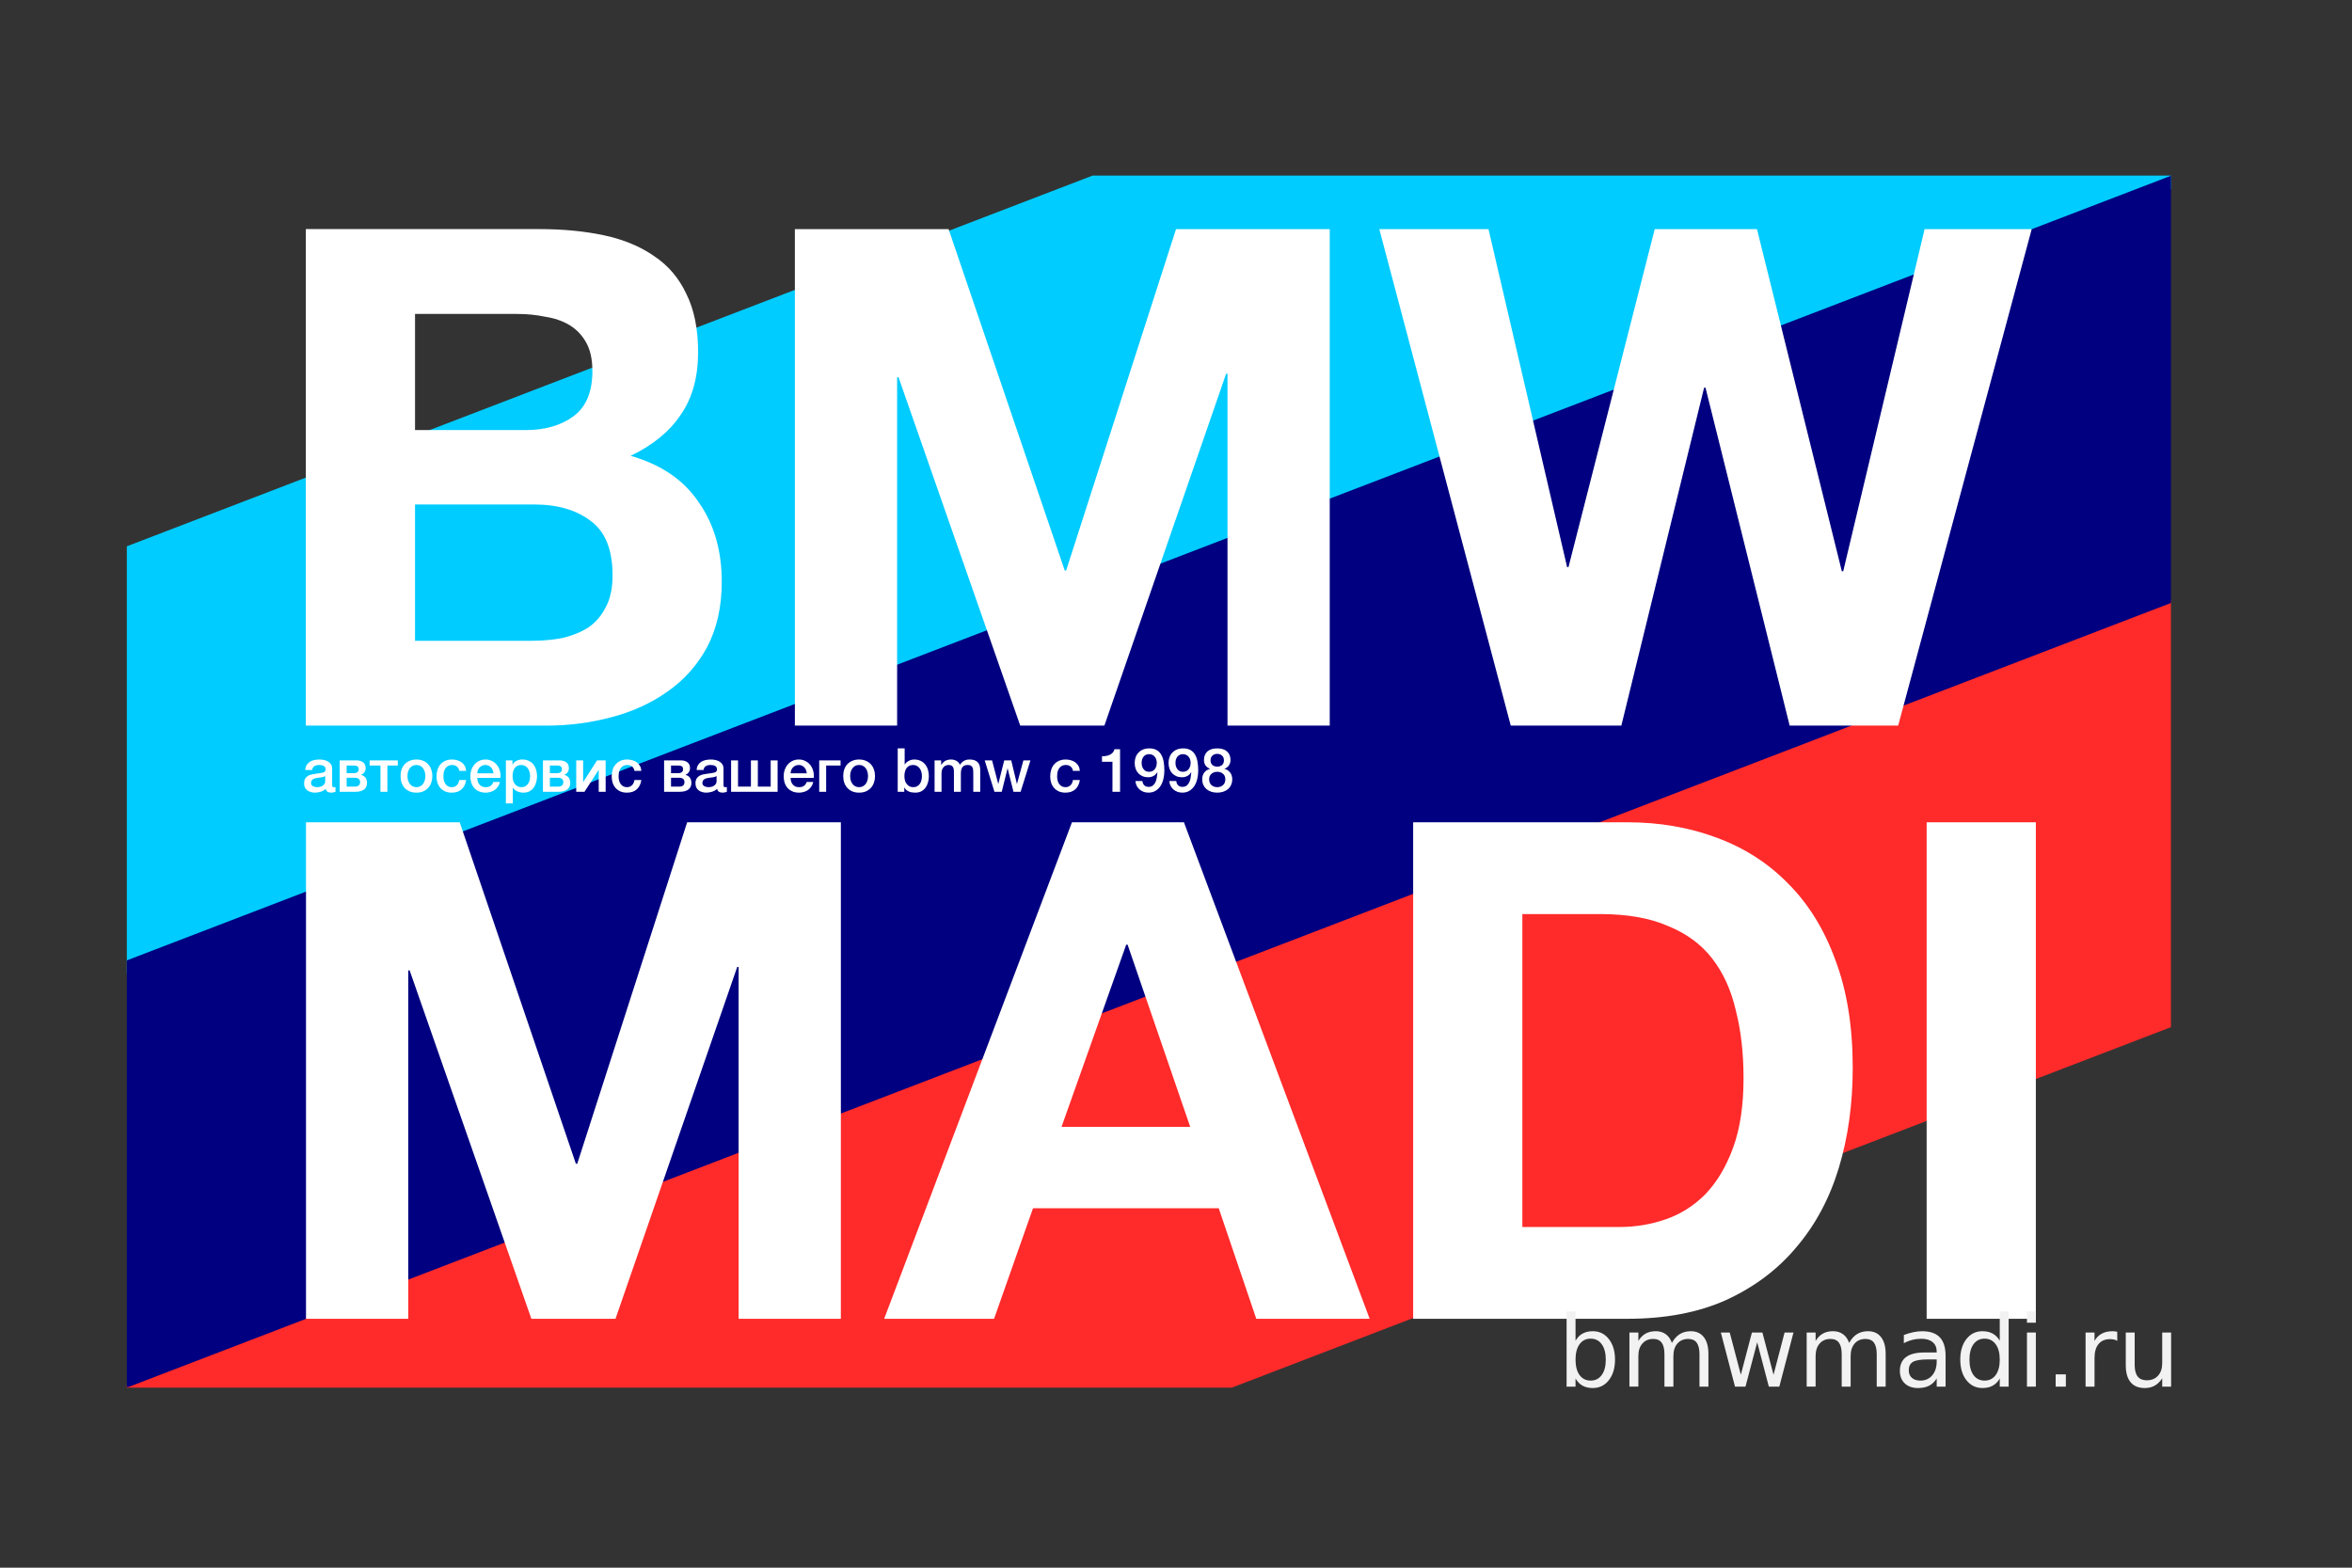 <?xml version="1.0" encoding="UTF-8" standalone="no"?> <!-- Created with Inkscape (http://www.inkscape.org/) --> <svg xmlns:dc="http://purl.org/dc/elements/1.1/" xmlns:cc="http://creativecommons.org/ns#" xmlns:rdf="http://www.w3.org/1999/02/22-rdf-syntax-ns#" xmlns:svg="http://www.w3.org/2000/svg" xmlns="http://www.w3.org/2000/svg" xmlns:sodipodi="http://sodipodi.sourceforge.net/DTD/sodipodi-0.dtd" xmlns:inkscape="http://www.inkscape.org/namespaces/inkscape" width="150mm" height="100mm" viewBox="0 0 531.496 354.331" id="svg2" inkscape:version="0.91 r13725" sodipodi:docname="drawing.svg"><rect x="0" y="0" width="531.496" height="354.331" fill="#333333" stroke="none"/> <defs id="defs4"></defs>  <g id="layer1" inkscape:groupmode="layer" inkscape:label="Layer 1" transform="translate(0,-698.032)"> <path inkscape:connector-curvature="0" style="fill:#ff2a2a;fill-opacity:1;stroke:none" d="M 490.582,833.629 28.661,1010.978 l 0,0.7 249.679,0 212.243,-81.488 0,-96.561 z" id="rect4437"></path> <path inkscape:connector-curvature="0" style="fill:#00ccff;fill-opacity:1;stroke:none" d="m 246.907,737.715 -218.246,83.792 0,96.561 461.922,-177.349 0,-3.003 -243.675,0 z" id="rect4435"></path> <path inkscape:connector-curvature="0" style="fill:#000080;fill-opacity:1;stroke:none" d="M 490.582,737.755 28.661,915.101 l 0,96.425 0.35,0 461.572,-177.21 0,-96.561 z" id="rect4433"></path> <g style="font-style:normal;font-variant:normal;font-weight:bold;font-stretch:condensed;font-size:157.175px;line-height:125%;font-family:'DIN Condensed';-inkscape-font-specification:'DIN Condensed, Bold Condensed';text-align:start;letter-spacing:0px;word-spacing:0px;writing-mode:lr-tb;text-anchor:start;fill:#000080;fill-opacity:1;stroke:none;stroke-width:1px;stroke-linecap:butt;stroke-linejoin:miter;stroke-opacity:1" id="text4439"></g> <g style="font-style:normal;font-variant:normal;font-weight:bold;font-stretch:condensed;font-size:157.175px;line-height:125%;font-family:'DIN Condensed';-inkscape-font-specification:'DIN Condensed, Bold Condensed';text-align:start;letter-spacing:0px;word-spacing:0px;writing-mode:lr-tb;text-anchor:start;fill:#000080;fill-opacity:1;stroke:none;stroke-width:1px;stroke-linecap:butt;stroke-linejoin:miter;stroke-opacity:1" id="text4445"></g> <g style="font-style:normal;font-variant:normal;font-weight:500;font-stretch:normal;font-size:13.742px;line-height:125%;font-family:'Helvetica Neue';-inkscape-font-specification:'Helvetica Neue, Medium';text-align:start;letter-spacing:0px;word-spacing:0px;writing-mode:lr-tb;text-anchor:start;fill:#ffffff;fill-opacity:1;stroke:none;stroke-width:1px;stroke-linecap:butt;stroke-linejoin:miter;stroke-opacity:1" id="text4460"> <path id="path4220" style="" d="m 275.068,868.419 q -0.632,0 -1.072,0.385 -0.44,0.371 -0.44,1.086 0,0.687 0.426,1.058 0.426,0.357 1.086,0.357 0.66,0 1.086,-0.357 0.426,-0.371 0.426,-1.058 0,-0.715 -0.44,-1.086 -0.44,-0.385 -1.072,-0.385 z m 0,8.768 q -0.728,0 -1.361,-0.206 -0.618,-0.206 -1.072,-0.591 -0.454,-0.399 -0.715,-0.962 -0.247,-0.563 -0.247,-1.264 0,-0.907 0.467,-1.525 0.481,-0.618 1.292,-0.825 l 0,-0.028 q -0.66,-0.247 -1.017,-0.756 -0.344,-0.522 -0.344,-1.223 0,-1.237 0.77,-1.924 0.783,-0.701 2.226,-0.701 1.443,0 2.213,0.701 0.783,0.687 0.783,1.924 0,0.701 -0.357,1.223 -0.344,0.508 -1.003,0.756 l 0,0.028 q 0.811,0.206 1.278,0.825 0.481,0.618 0.481,1.525 0,0.701 -0.261,1.264 -0.247,0.563 -0.701,0.962 -0.454,0.385 -1.086,0.591 -0.618,0.206 -1.347,0.206 z m 0,-1.237 q 0.783,0 1.306,-0.467 0.522,-0.467 0.522,-1.319 0,-0.797 -0.522,-1.237 -0.522,-0.454 -1.306,-0.454 -0.783,0 -1.306,0.454 -0.522,0.44 -0.522,1.237 0,0.852 0.522,1.319 0.522,0.467 1.306,0.467 z m -9.257,-1.388 q 0.055,0.591 0.412,0.962 0.371,0.357 0.989,0.357 0.632,0 1.003,-0.33 0.385,-0.344 0.591,-0.838 0.206,-0.508 0.275,-1.072 0.083,-0.577 0.124,-1.058 l -0.028,-0.028 q -0.316,0.563 -0.866,0.866 -0.55,0.289 -1.209,0.289 -0.687,0 -1.251,-0.234 -0.55,-0.234 -0.948,-0.646 -0.399,-0.426 -0.618,-1.017 -0.22,-0.605 -0.22,-1.347 0,-0.701 0.22,-1.292 0.22,-0.605 0.646,-1.044 0.426,-0.454 1.044,-0.701 0.618,-0.247 1.402,-0.247 1.017,0 1.677,0.399 0.66,0.385 1.031,1.072 0.385,0.673 0.536,1.594 0.151,0.921 0.151,1.965 0,0.866 -0.192,1.745 -0.179,0.88 -0.605,1.608 -0.426,0.715 -1.127,1.168 -0.687,0.454 -1.704,0.454 -0.577,0 -1.086,-0.192 -0.508,-0.192 -0.907,-0.536 -0.385,-0.344 -0.632,-0.825 -0.247,-0.481 -0.275,-1.072 l 1.567,0 z m 1.498,-6.074 q -0.426,0 -0.742,0.165 -0.316,0.151 -0.522,0.426 -0.206,0.275 -0.316,0.632 -0.096,0.357 -0.096,0.742 0,0.399 0.096,0.77 0.11,0.357 0.316,0.632 0.206,0.275 0.522,0.454 0.316,0.165 0.742,0.165 0.44,0 0.77,-0.165 0.33,-0.165 0.536,-0.44 0.22,-0.289 0.33,-0.646 0.11,-0.371 0.11,-0.77 0,-0.385 -0.11,-0.742 -0.11,-0.357 -0.33,-0.618 -0.206,-0.275 -0.536,-0.44 -0.33,-0.165 -0.77,-0.165 z m -9.148,6.074 q 0.055,0.591 0.412,0.962 0.371,0.357 0.989,0.357 0.632,0 1.003,-0.33 0.385,-0.344 0.591,-0.838 0.206,-0.508 0.275,-1.072 0.083,-0.577 0.124,-1.058 l -0.028,-0.028 q -0.316,0.563 -0.866,0.866 -0.55,0.289 -1.209,0.289 -0.687,0 -1.251,-0.234 -0.55,-0.234 -0.948,-0.646 -0.399,-0.426 -0.618,-1.017 -0.22,-0.605 -0.22,-1.347 0,-0.701 0.22,-1.292 0.22,-0.605 0.646,-1.044 0.426,-0.454 1.044,-0.701 0.618,-0.247 1.402,-0.247 1.017,0 1.677,0.399 0.66,0.385 1.031,1.072 0.385,0.673 0.536,1.594 0.151,0.921 0.151,1.965 0,0.866 -0.192,1.745 -0.179,0.88 -0.605,1.608 -0.426,0.715 -1.127,1.168 -0.687,0.454 -1.704,0.454 -0.577,0 -1.086,-0.192 -0.508,-0.192 -0.907,-0.536 -0.385,-0.344 -0.632,-0.825 -0.247,-0.481 -0.275,-1.072 l 1.567,0 z m 1.498,-6.074 q -0.426,0 -0.742,0.165 -0.316,0.151 -0.522,0.426 -0.206,0.275 -0.316,0.632 -0.096,0.357 -0.096,0.742 0,0.399 0.096,0.77 0.11,0.357 0.316,0.632 0.206,0.275 0.522,0.454 0.316,0.165 0.742,0.165 0.44,0 0.77,-0.165 0.33,-0.165 0.536,-0.44 0.22,-0.289 0.33,-0.646 0.11,-0.371 0.11,-0.77 0,-0.385 -0.11,-0.742 -0.11,-0.357 -0.33,-0.618 -0.206,-0.275 -0.536,-0.44 -0.33,-0.165 -0.77,-0.165 z m -10.632,0.481 q 0.495,0 0.962,-0.082 0.467,-0.083 0.838,-0.275 0.385,-0.192 0.646,-0.495 0.275,-0.302 0.357,-0.742 l 1.278,0 0,9.62 -1.718,0 0,-6.789 -2.364,0 0,-1.237 z m -6.569,3.298 q -0.096,-0.66 -0.536,-0.989 -0.426,-0.344 -1.086,-0.344 -0.302,0 -0.646,0.11 -0.344,0.096 -0.632,0.385 -0.289,0.275 -0.481,0.783 -0.192,0.495 -0.192,1.306 0,0.44 0.096,0.88 0.11,0.44 0.33,0.783 0.234,0.344 0.591,0.563 0.357,0.206 0.866,0.206 0.687,0 1.127,-0.426 0.454,-0.426 0.563,-1.196 l 1.567,0 q -0.22,1.388 -1.058,2.13 -0.825,0.728 -2.199,0.728 -0.838,0 -1.484,-0.275 -0.632,-0.289 -1.072,-0.77 -0.44,-0.495 -0.673,-1.168 -0.22,-0.673 -0.22,-1.457 0,-0.797 0.22,-1.498 0.22,-0.701 0.66,-1.209 0.44,-0.522 1.086,-0.811 0.66,-0.302 1.539,-0.302 0.618,0 1.168,0.165 0.563,0.151 0.989,0.467 0.44,0.316 0.715,0.797 0.275,0.481 0.33,1.141 l -1.567,0 z m -19.936,-2.377 1.663,0 1.388,5.305 0.028,0 1.333,-5.305 1.58,0 1.278,5.305 0.028,0 1.443,-5.305 1.594,0 -2.226,7.105 -1.608,0 -1.319,-5.277 -0.028,0 -1.306,5.277 -1.649,0 -2.199,-7.105 z m -11.325,0 1.484,0 0,0.989 0.041,0 q 0.179,-0.261 0.385,-0.481 0.206,-0.22 0.454,-0.371 0.261,-0.151 0.591,-0.234 0.33,-0.096 0.756,-0.096 0.646,0 1.196,0.289 0.563,0.289 0.797,0.893 0.399,-0.55 0.921,-0.866 0.522,-0.316 1.306,-0.316 1.127,0 1.745,0.55 0.632,0.55 0.632,1.841 l 0,4.906 -1.567,0 0,-4.15 q 0,-0.426 -0.028,-0.77 -0.028,-0.357 -0.165,-0.605 -0.124,-0.261 -0.385,-0.399 -0.261,-0.137 -0.715,-0.137 -0.797,0 -1.154,0.495 -0.357,0.495 -0.357,1.402 l 0,4.164 -1.567,0 0,-4.562 q 0,-0.742 -0.275,-1.113 -0.261,-0.385 -0.976,-0.385 -0.302,0 -0.591,0.124 -0.275,0.124 -0.495,0.357 -0.206,0.234 -0.344,0.577 -0.124,0.344 -0.124,0.783 l 0,4.219 -1.567,0 0,-7.105 z m -8.333,-2.707 1.567,0 0,3.628 0.028,0 q 0.165,-0.261 0.399,-0.467 0.234,-0.206 0.508,-0.344 0.289,-0.151 0.591,-0.22 0.316,-0.083 0.618,-0.083 0.838,0 1.457,0.302 0.632,0.289 1.044,0.811 0.412,0.508 0.618,1.196 0.206,0.687 0.206,1.47 0,0.715 -0.192,1.388 -0.179,0.673 -0.563,1.196 -0.371,0.508 -0.948,0.825 -0.577,0.302 -1.361,0.302 -0.357,0 -0.728,-0.055 -0.357,-0.041 -0.687,-0.179 -0.33,-0.137 -0.605,-0.357 -0.261,-0.22 -0.44,-0.577 l -0.028,0 0,0.976 -1.484,0 0,-9.812 z m 5.47,6.267 q 0,-0.481 -0.124,-0.934 -0.124,-0.454 -0.371,-0.797 -0.247,-0.357 -0.618,-0.563 -0.371,-0.22 -0.852,-0.22 -0.989,0 -1.498,0.687 -0.495,0.687 -0.495,1.828 0,0.536 0.124,1.003 0.137,0.454 0.399,0.783 0.261,0.33 0.618,0.522 0.371,0.192 0.852,0.192 0.536,0 0.907,-0.22 0.371,-0.22 0.605,-0.563 0.247,-0.357 0.344,-0.797 0.11,-0.454 0.11,-0.921 z m -14.198,3.738 q -0.852,0 -1.525,-0.275 -0.66,-0.289 -1.127,-0.783 -0.454,-0.495 -0.701,-1.182 -0.234,-0.687 -0.234,-1.512 0,-0.811 0.234,-1.498 0.247,-0.687 0.701,-1.182 0.467,-0.495 1.127,-0.77 0.673,-0.289 1.525,-0.289 0.852,0 1.512,0.289 0.673,0.275 1.127,0.77 0.467,0.495 0.701,1.182 0.247,0.687 0.247,1.498 0,0.825 -0.247,1.512 -0.234,0.687 -0.701,1.182 -0.454,0.495 -1.127,0.783 -0.66,0.275 -1.512,0.275 z m 0,-1.237 q 0.522,0 0.907,-0.22 0.385,-0.22 0.632,-0.577 0.247,-0.357 0.357,-0.797 0.124,-0.454 0.124,-0.921 0,-0.454 -0.124,-0.907 -0.11,-0.454 -0.357,-0.797 -0.247,-0.357 -0.632,-0.577 -0.385,-0.22 -0.907,-0.22 -0.522,0 -0.907,0.22 -0.385,0.22 -0.632,0.577 -0.247,0.344 -0.371,0.797 -0.11,0.454 -0.11,0.907 0,0.467 0.11,0.921 0.124,0.44 0.371,0.797 0.247,0.357 0.632,0.577 0.385,0.22 0.907,0.22 z m -9.013,-6.06 4.824,0 0,1.168 -3.257,0 0,5.937 -1.567,0 0,-7.105 z m -2.812,2.927 q -0.028,-0.371 -0.165,-0.715 -0.124,-0.344 -0.357,-0.591 -0.22,-0.261 -0.55,-0.412 -0.316,-0.165 -0.715,-0.165 -0.412,0 -0.756,0.151 -0.33,0.137 -0.577,0.399 -0.234,0.247 -0.385,0.591 -0.137,0.344 -0.151,0.742 l 3.655,0 z m -3.655,1.031 q 0,0.412 0.11,0.797 0.124,0.385 0.357,0.673 0.234,0.289 0.591,0.467 0.357,0.165 0.852,0.165 0.687,0 1.099,-0.289 0.426,-0.302 0.632,-0.893 l 1.484,0 q -0.124,0.577 -0.426,1.031 -0.302,0.454 -0.728,0.77 -0.426,0.302 -0.962,0.454 -0.522,0.165 -1.099,0.165 -0.838,0 -1.484,-0.275 -0.646,-0.275 -1.099,-0.77 -0.44,-0.495 -0.673,-1.182 -0.22,-0.687 -0.22,-1.512 0,-0.756 0.234,-1.429 0.247,-0.687 0.687,-1.196 0.454,-0.522 1.086,-0.825 0.632,-0.302 1.429,-0.302 0.838,0 1.498,0.357 0.673,0.344 1.113,0.921 0.44,0.577 0.632,1.333 0.206,0.742 0.11,1.539 l -5.222,0 z m -7.401,1.979 2.9,0 0,-5.937 1.567,0 0,7.105 -10.513,0 0,-7.105 1.567,0 0,5.937 2.913,0 0,-5.937 1.567,0 0,5.937 z m -7.76,-0.412 q 0,0.289 0.069,0.412 0.083,0.124 0.302,0.124 l 0.165,0 q 0.096,0 0.22,-0.028 l 0,1.086 q -0.083,0.028 -0.22,0.055 -0.124,0.041 -0.261,0.069 -0.137,0.028 -0.275,0.041 -0.137,0.014 -0.234,0.014 -0.481,0 -0.797,-0.192 -0.316,-0.192 -0.412,-0.673 -0.467,0.454 -1.154,0.66 -0.673,0.206 -1.306,0.206 -0.481,0 -0.921,-0.137 -0.44,-0.124 -0.783,-0.371 -0.33,-0.261 -0.536,-0.646 -0.192,-0.399 -0.192,-0.921 0,-0.66 0.234,-1.072 0.247,-0.412 0.632,-0.646 0.399,-0.234 0.88,-0.33 0.495,-0.11 0.989,-0.165 0.426,-0.083 0.811,-0.11 0.385,-0.041 0.673,-0.124 0.302,-0.082 0.467,-0.247 0.179,-0.179 0.179,-0.522 0,-0.302 -0.151,-0.495 -0.137,-0.192 -0.357,-0.289 -0.206,-0.11 -0.467,-0.137 -0.261,-0.041 -0.495,-0.041 -0.66,0 -1.086,0.275 -0.426,0.275 -0.481,0.852 l -1.567,0 q 0.041,-0.687 0.33,-1.141 0.289,-0.454 0.728,-0.728 0.454,-0.275 1.017,-0.385 0.563,-0.11 1.154,-0.11 0.522,0 1.031,0.11 0.508,0.11 0.907,0.357 0.412,0.247 0.66,0.646 0.247,0.385 0.247,0.948 l 0,3.655 z m -1.567,-1.979 q -0.357,0.234 -0.88,0.289 -0.522,0.041 -1.044,0.137 -0.247,0.041 -0.481,0.124 -0.234,0.069 -0.412,0.206 -0.179,0.124 -0.289,0.344 -0.096,0.206 -0.096,0.508 0,0.261 0.151,0.44 0.151,0.179 0.357,0.289 0.22,0.096 0.467,0.137 0.261,0.041 0.467,0.041 0.261,0 0.563,-0.069 0.302,-0.069 0.563,-0.234 0.275,-0.165 0.454,-0.412 0.179,-0.261 0.179,-0.632 l 0,-1.168 z m -10.291,-0.646 1.677,0 q 0.454,0 0.742,-0.22 0.302,-0.234 0.302,-0.646 0,-0.481 -0.275,-0.673 -0.261,-0.192 -0.77,-0.192 l -1.677,0 0,1.732 z m -1.567,-2.9 3.738,0 q 0.962,0 1.539,0.44 0.577,0.426 0.577,1.319 0,0.536 -0.275,0.921 -0.261,0.385 -0.742,0.591 l 0,0.028 q 0.66,0.137 0.989,0.618 0.344,0.481 0.344,1.209 0,0.412 -0.151,0.783 -0.151,0.357 -0.467,0.632 -0.316,0.261 -0.811,0.412 -0.495,0.151 -1.182,0.151 l -3.559,0 0,-7.105 z m 1.567,5.937 1.855,0 q 0.577,0 0.88,-0.261 0.302,-0.275 0.302,-0.756 0,-0.481 -0.302,-0.728 -0.302,-0.261 -0.88,-0.261 l -1.855,0 0,2.006 z m -8.273,-3.559 q -0.096,-0.66 -0.536,-0.989 -0.426,-0.344 -1.086,-0.344 -0.302,0 -0.646,0.11 -0.344,0.096 -0.632,0.385 -0.289,0.275 -0.481,0.783 -0.192,0.495 -0.192,1.306 0,0.44 0.096,0.88 0.11,0.44 0.33,0.783 0.234,0.344 0.591,0.563 0.357,0.206 0.866,0.206 0.687,0 1.127,-0.426 0.454,-0.426 0.563,-1.196 l 1.567,0 q -0.22,1.388 -1.058,2.13 -0.825,0.728 -2.199,0.728 -0.838,0 -1.484,-0.275 -0.632,-0.289 -1.072,-0.77 -0.44,-0.495 -0.673,-1.168 -0.22,-0.673 -0.22,-1.457 0,-0.797 0.22,-1.498 0.22,-0.701 0.66,-1.209 0.44,-0.522 1.086,-0.811 0.66,-0.302 1.539,-0.302 0.618,0 1.168,0.165 0.563,0.151 0.989,0.467 0.44,0.316 0.715,0.797 0.275,0.481 0.33,1.141 l -1.567,0 z m -13.156,-2.377 1.567,0 0,4.879 0.028,0 3.12,-4.879 1.938,0 0,7.105 -1.567,0 0,-4.92 -0.028,0 -3.188,4.92 -1.869,0 0,-7.105 z m -5.949,2.9 1.677,0 q 0.454,0 0.742,-0.22 0.302,-0.234 0.302,-0.646 0,-0.481 -0.275,-0.673 -0.261,-0.192 -0.77,-0.192 l -1.677,0 0,1.732 z m -1.567,-2.9 3.738,0 q 0.962,0 1.539,0.44 0.577,0.426 0.577,1.319 0,0.536 -0.275,0.921 -0.261,0.385 -0.742,0.591 l 0,0.028 q 0.66,0.137 0.989,0.618 0.344,0.481 0.344,1.209 0,0.412 -0.151,0.783 -0.151,0.357 -0.467,0.632 -0.316,0.261 -0.811,0.412 -0.495,0.151 -1.182,0.151 l -3.559,0 0,-7.105 z m 1.567,5.937 1.855,0 q 0.577,0 0.88,-0.261 0.302,-0.275 0.302,-0.756 0,-0.481 -0.302,-0.728 -0.302,-0.261 -0.88,-0.261 l -1.855,0 0,2.006 z m -9.941,-5.937 1.484,0 0,0.962 0.028,0 q 0.33,-0.618 0.921,-0.88 0.591,-0.275 1.278,-0.275 0.838,0 1.457,0.302 0.632,0.289 1.044,0.811 0.412,0.508 0.618,1.196 0.206,0.687 0.206,1.47 0,0.715 -0.192,1.388 -0.179,0.673 -0.563,1.196 -0.371,0.508 -0.948,0.825 -0.577,0.302 -1.361,0.302 -0.344,0 -0.687,-0.069 -0.344,-0.055 -0.66,-0.192 -0.316,-0.137 -0.591,-0.344 -0.261,-0.22 -0.44,-0.508 l -0.028,0 0,3.546 -1.567,0 0,-9.73 z m 5.47,3.559 q 0,-0.481 -0.124,-0.934 -0.124,-0.454 -0.371,-0.797 -0.247,-0.357 -0.618,-0.563 -0.371,-0.22 -0.852,-0.22 -0.989,0 -1.498,0.687 -0.495,0.687 -0.495,1.828 0,0.536 0.124,1.003 0.137,0.454 0.399,0.783 0.261,0.33 0.618,0.522 0.371,0.192 0.852,0.192 0.536,0 0.907,-0.22 0.371,-0.22 0.605,-0.563 0.247,-0.357 0.344,-0.797 0.11,-0.454 0.11,-0.921 z m -8.282,-0.632 q -0.028,-0.371 -0.165,-0.715 -0.124,-0.344 -0.357,-0.591 -0.22,-0.261 -0.55,-0.412 -0.316,-0.165 -0.715,-0.165 -0.412,0 -0.756,0.151 -0.33,0.137 -0.577,0.399 -0.234,0.247 -0.385,0.591 -0.137,0.344 -0.151,0.742 l 3.655,0 z m -3.655,1.031 q 0,0.412 0.11,0.797 0.124,0.385 0.357,0.673 0.234,0.289 0.591,0.467 0.357,0.165 0.852,0.165 0.687,0 1.099,-0.289 0.426,-0.302 0.632,-0.893 l 1.484,0 q -0.124,0.577 -0.426,1.031 -0.302,0.454 -0.728,0.77 -0.426,0.302 -0.962,0.454 -0.522,0.165 -1.099,0.165 -0.838,0 -1.484,-0.275 -0.646,-0.275 -1.099,-0.77 -0.44,-0.495 -0.673,-1.182 -0.22,-0.687 -0.22,-1.512 0,-0.756 0.234,-1.429 0.247,-0.687 0.687,-1.196 0.454,-0.522 1.086,-0.825 0.632,-0.302 1.429,-0.302 0.838,0 1.498,0.357 0.673,0.344 1.113,0.921 0.44,0.577 0.632,1.333 0.206,0.742 0.11,1.539 l -5.222,0 z m -4.077,-1.58 q -0.096,-0.66 -0.536,-0.989 -0.426,-0.344 -1.086,-0.344 -0.302,0 -0.646,0.11 -0.344,0.096 -0.632,0.385 -0.289,0.275 -0.481,0.783 -0.192,0.495 -0.192,1.306 0,0.44 0.096,0.88 0.11,0.44 0.33,0.783 0.234,0.344 0.591,0.563 0.357,0.206 0.866,0.206 0.687,0 1.127,-0.426 0.454,-0.426 0.563,-1.196 l 1.567,0 q -0.22,1.388 -1.058,2.13 -0.825,0.728 -2.199,0.728 -0.838,0 -1.484,-0.275 -0.632,-0.289 -1.072,-0.77 -0.44,-0.495 -0.673,-1.168 -0.22,-0.673 -0.22,-1.457 0,-0.797 0.22,-1.498 0.22,-0.701 0.66,-1.209 0.44,-0.522 1.086,-0.811 0.66,-0.302 1.539,-0.302 0.618,0 1.168,0.165 0.563,0.151 0.989,0.467 0.44,0.316 0.715,0.797 0.275,0.481 0.33,1.141 l -1.567,0 z m -9.672,4.92 q -0.852,0 -1.525,-0.275 -0.66,-0.289 -1.127,-0.783 -0.454,-0.495 -0.701,-1.182 -0.234,-0.687 -0.234,-1.512 0,-0.811 0.234,-1.498 0.247,-0.687 0.701,-1.182 0.467,-0.495 1.127,-0.77 0.673,-0.289 1.525,-0.289 0.852,0 1.512,0.289 0.673,0.275 1.127,0.77 0.467,0.495 0.701,1.182 0.247,0.687 0.247,1.498 0,0.825 -0.247,1.512 -0.234,0.687 -0.701,1.182 -0.454,0.495 -1.127,0.783 -0.66,0.275 -1.512,0.275 z m 0,-1.237 q 0.522,0 0.907,-0.22 0.385,-0.22 0.632,-0.577 0.247,-0.357 0.357,-0.797 0.124,-0.454 0.124,-0.921 0,-0.454 -0.124,-0.907 -0.11,-0.454 -0.357,-0.797 -0.247,-0.357 -0.632,-0.577 -0.385,-0.22 -0.907,-0.22 -0.522,0 -0.907,0.22 -0.385,0.22 -0.632,0.577 -0.247,0.344 -0.371,0.797 -0.11,0.454 -0.11,0.907 0,0.467 0.11,0.921 0.124,0.44 0.371,0.797 0.247,0.357 0.632,0.577 0.385,0.22 0.907,0.22 z m -4.212,-4.892 -2.35,0 0,5.937 -1.567,0 0,-5.937 -2.446,0 0,-1.168 6.363,0 0,1.168 z m -11.556,1.732 1.677,0 q 0.454,0 0.742,-0.22 0.302,-0.234 0.302,-0.646 0,-0.481 -0.275,-0.673 -0.261,-0.192 -0.77,-0.192 l -1.677,0 0,1.732 z m -1.567,-2.9 3.738,0 q 0.962,0 1.539,0.44 0.577,0.426 0.577,1.319 0,0.536 -0.275,0.921 -0.261,0.385 -0.742,0.591 l 0,0.028 q 0.66,0.137 0.989,0.618 0.344,0.481 0.344,1.209 0,0.412 -0.151,0.783 -0.151,0.357 -0.467,0.632 -0.316,0.261 -0.811,0.412 -0.495,0.151 -1.182,0.151 l -3.559,0 0,-7.105 z m 1.567,5.937 1.855,0 q 0.577,0 0.88,-0.261 0.302,-0.275 0.302,-0.756 0,-0.481 -0.302,-0.728 -0.302,-0.261 -0.88,-0.261 l -1.855,0 0,2.006 z m -3.28,-0.412 q 0,0.289 0.069,0.412 0.082,0.124 0.302,0.124 l 0.165,0 q 0.096,0 0.22,-0.028 l 0,1.086 q -0.082,0.028 -0.22,0.055 -0.124,0.041 -0.261,0.069 -0.137,0.028 -0.275,0.041 -0.137,0.014 -0.234,0.014 -0.481,0 -0.797,-0.192 -0.316,-0.192 -0.412,-0.673 -0.467,0.454 -1.154,0.66 -0.673,0.206 -1.306,0.206 -0.481,0 -0.921,-0.137 -0.44,-0.124 -0.783,-0.371 -0.33,-0.261 -0.536,-0.646 -0.192,-0.399 -0.192,-0.921 0,-0.66 0.234,-1.072 0.247,-0.412 0.632,-0.646 0.399,-0.234 0.88,-0.33 0.495,-0.11 0.989,-0.165 0.426,-0.083 0.811,-0.11 0.385,-0.041 0.673,-0.124 0.302,-0.082 0.467,-0.247 0.179,-0.179 0.179,-0.522 0,-0.302 -0.151,-0.495 -0.137,-0.192 -0.357,-0.289 -0.206,-0.11 -0.467,-0.137 -0.261,-0.041 -0.495,-0.041 -0.66,0 -1.086,0.275 -0.426,0.275 -0.481,0.852 l -1.567,0 q 0.041,-0.687 0.33,-1.141 0.289,-0.454 0.728,-0.728 0.454,-0.275 1.017,-0.385 0.563,-0.11 1.154,-0.11 0.522,0 1.031,0.11 0.508,0.11 0.907,0.357 0.412,0.247 0.66,0.646 0.247,0.385 0.247,0.948 l 0,3.655 z m -1.567,-1.979 q -0.357,0.234 -0.88,0.289 -0.522,0.041 -1.044,0.137 -0.247,0.041 -0.481,0.124 -0.234,0.069 -0.412,0.206 -0.179,0.124 -0.289,0.344 -0.096,0.206 -0.096,0.508 0,0.261 0.151,0.44 0.151,0.179 0.357,0.289 0.22,0.096 0.467,0.137 0.261,0.041 0.467,0.041 0.261,0 0.563,-0.069 0.302,-0.069 0.563,-0.234 0.275,-0.165 0.454,-0.412 0.179,-0.261 0.179,-0.632 l 0,-1.168 z m 355.454,-11.4 30.177,-112.222 -24.205,0 -18.389,77.33 -0.314,0 -19.175,-77.33 -23.105,0 -19.49,76.387 -0.314,0 -17.761,-76.387 -24.676,0 29.706,112.222 24.991,0 18.704,-76.387 0.314,0 19.018,76.387 24.519,0 z m -249.318,-112.222 0,112.222 23.105,0 0,-78.744 0.314,0 27.506,78.744 19.018,0 27.506,-79.53 0.314,0 0,79.53 23.105,0 0,-112.222 -34.736,0 -24.834,77.173 -0.314,0 -26.248,-77.173 -34.736,0 z m -85.837,45.423 0,-26.248 23.105,0 q 3.301,0 6.287,0.629 3.143,0.472 5.501,1.886 2.358,1.415 3.772,3.929 1.415,2.515 1.415,6.444 0,7.073 -4.244,10.216 -4.244,3.143 -10.845,3.143 l -24.991,0 z m -24.676,-45.423 0,112.222 54.382,0 q 7.544,0 14.617,-1.886 7.23,-1.886 12.731,-5.815 5.658,-3.929 8.959,-10.059 3.301,-6.287 3.301,-14.774 0,-10.531 -5.187,-17.918 -5.03,-7.544 -15.403,-10.531 7.544,-3.615 11.317,-9.273 3.929,-5.658 3.929,-14.146 0,-7.859 -2.672,-13.203 -2.515,-5.344 -7.23,-8.487 -4.715,-3.301 -11.317,-4.715 -6.601,-1.415 -14.617,-1.415 l -52.811,0 z m 24.676,93.047 0,-30.806 26.877,0 q 8.016,0 12.888,3.772 4.872,3.615 4.872,12.26 0,4.401 -1.572,7.23 -1.415,2.829 -3.929,4.558 -2.515,1.572 -5.815,2.358 -3.301,0.629 -6.916,0.629 l -26.405,0 z m 341.59,41.023 0,112.222 24.676,0 0,-112.222 -24.676,0 z m -91.362,91.475 0,-70.728 17.604,0 q 9.116,0 15.246,2.672 6.287,2.515 10.059,7.387 3.772,4.872 5.344,11.788 1.729,6.758 1.729,15.246 0,9.273 -2.358,15.717 -2.358,6.444 -6.287,10.531 -3.929,3.929 -8.959,5.658 -5.03,1.729 -10.373,1.729 l -22.004,0 z m -24.676,-91.475 0,112.222 48.41,0 q 12.888,0 22.319,-4.244 9.588,-4.401 15.875,-11.945 6.444,-7.544 9.588,-17.918 3.143,-10.373 3.143,-22.633 0,-13.989 -3.929,-24.362 -3.772,-10.373 -10.688,-17.289 -6.758,-6.916 -16.189,-10.373 -9.273,-3.458 -20.118,-3.458 l -48.41,0 z m -79.459,68.842 14.617,-41.18 0.314,0 14.146,41.18 -29.077,0 z m 2.358,-68.842 -42.437,112.222 24.834,0 8.802,-24.991 41.966,0 8.487,24.991 25.619,0 -41.966,-112.222 -25.305,0 z m -173.088,0 0,112.222 23.105,0 0,-78.744 0.314,0 27.505,78.744 19.018,0 27.505,-79.53 0.314,0 0,79.53 23.105,0 0,-112.222 -34.736,0 -24.834,77.173 -0.314,0 -26.248,-77.173 -34.736,0 z"></path> </g> <g style="font-style:normal;font-weight:normal;font-size:22.364px;line-height:125%;font-family:sans-serif;letter-spacing:0px;word-spacing:0px;fill:#f2f2f2;fill-opacity:1;stroke:none;stroke-width:1px;stroke-linecap:butt;stroke-linejoin:miter;stroke-opacity:1" id="text4501"> <path d="m 362.869,1005.335 q 0,-2.217 -0.917,-3.472 -0.906,-1.267 -2.501,-1.267 -1.594,0 -2.512,1.267 -0.906,1.256 -0.906,3.472 0,2.217 0.906,3.483 0.917,1.256 2.512,1.256 1.594,0 2.501,-1.256 0.917,-1.267 0.917,-3.483 z m -6.836,-4.27 q 0.633,-1.092 1.594,-1.616 0.972,-0.535 2.315,-0.535 2.228,0 3.614,1.769 1.398,1.769 1.398,4.652 0,2.883 -1.398,4.652 -1.387,1.769 -3.614,1.769 -1.343,0 -2.315,-0.524 -0.961,-0.535 -1.594,-1.627 l 0,1.835 -2.02,0 0,-16.991 2.02,0 0,6.617 z" style="" id="path4223"></path> <path d="m 377.807,1001.557 q 0.753,-1.354 1.802,-1.998 1.048,-0.644 2.468,-0.644 1.911,0 2.948,1.343 1.037,1.332 1.037,3.8 l 0,7.382 -2.02,0 0,-7.316 q 0,-1.758 -0.622,-2.61 -0.622,-0.852 -1.9,-0.852 -1.562,0 -2.468,1.037 -0.906,1.037 -0.906,2.828 l 0,6.912 -2.02,0 0,-7.316 q 0,-1.769 -0.622,-2.61 -0.622,-0.852 -1.922,-0.852 -1.54,0 -2.446,1.048 -0.906,1.037 -0.906,2.817 l 0,6.912 -2.02,0 0,-12.23 2.02,0 0,1.9 q 0.688,-1.125 1.649,-1.66 0.961,-0.535 2.282,-0.535 1.332,0 2.26,0.677 0.939,0.677 1.387,1.966 z" style="" id="path4225"></path> <path d="m 388.869,999.209 2.009,0 2.512,9.544 2.501,-9.544 2.37,0 2.512,9.544 2.501,-9.544 2.009,0 -3.199,12.23 -2.37,0 -2.632,-10.024 -2.643,10.024 -2.37,0 -3.199,-12.23 z" style="" id="path4227"></path> <path d="m 417.861,1001.557 q 0.753,-1.354 1.802,-1.998 1.048,-0.644 2.468,-0.644 1.911,0 2.948,1.343 1.037,1.332 1.037,3.8 l 0,7.382 -2.02,0 0,-7.316 q 0,-1.758 -0.622,-2.61 -0.622,-0.852 -1.9,-0.852 -1.562,0 -2.468,1.037 -0.906,1.037 -0.906,2.828 l 0,6.912 -2.02,0 0,-7.316 q 0,-1.769 -0.622,-2.61 -0.622,-0.852 -1.922,-0.852 -1.54,0 -2.446,1.048 -0.906,1.037 -0.906,2.817 l 0,6.912 -2.02,0 0,-12.23 2.02,0 0,1.9 q 0.688,-1.125 1.649,-1.66 0.961,-0.535 2.282,-0.535 1.332,0 2.26,0.677 0.939,0.677 1.387,1.966 z" style="" id="path4229"></path> <path d="m 435.649,1005.292 q -2.435,0 -3.374,0.557 -0.939,0.557 -0.939,1.9 0,1.07 0.699,1.704 0.71,0.622 1.922,0.622 1.671,0 2.675,-1.179 1.016,-1.19 1.016,-3.156 l 0,-0.448 -1.998,0 z m 4.008,-0.83 0,6.978 -2.009,0 0,-1.856 q -0.688,1.114 -1.714,1.649 -1.026,0.524 -2.512,0.524 -1.878,0 -2.992,-1.048 -1.103,-1.059 -1.103,-2.828 0,-2.064 1.376,-3.112 1.387,-1.048 4.128,-1.048 l 2.817,0 0,-0.197 q 0,-1.387 -0.917,-2.14 -0.906,-0.764 -2.555,-0.764 -1.048,0 -2.042,0.251 -0.994,0.251 -1.911,0.753 l 0,-1.856 q 1.103,-0.426 2.14,-0.633 1.037,-0.218 2.02,-0.218 2.654,0 3.964,1.376 1.31,1.376 1.31,4.171 z" style="" id="path4231"></path> <path d="m 451.898,1001.066 0,-6.617 2.009,0 0,16.991 -2.009,0 0,-1.835 q -0.633,1.092 -1.605,1.627 -0.961,0.524 -2.315,0.524 -2.217,0 -3.614,-1.769 -1.387,-1.769 -1.387,-4.652 0,-2.883 1.387,-4.652 1.398,-1.769 3.614,-1.769 1.354,0 2.315,0.535 0.972,0.524 1.605,1.616 z m -6.847,4.27 q 0,2.217 0.906,3.483 0.917,1.256 2.512,1.256 1.594,0 2.512,-1.256 0.917,-1.267 0.917,-3.483 0,-2.217 -0.917,-3.472 -0.917,-1.267 -2.512,-1.267 -1.594,0 -2.512,1.267 -0.906,1.256 -0.906,3.472 z" style="" id="path4233"></path> <path d="m 458.045,999.209 2.009,0 0,12.23 -2.009,0 0,-12.23 z m 0,-4.761 2.009,0 0,2.544 -2.009,0 0,-2.544 z" style="" id="path4235"></path> <path d="m 464.532,1008.666 2.304,0 0,2.774 -2.304,0 0,-2.774 z" style="" id="path4237"></path> <path d="m 478.454,1001.088 q -0.339,-0.197 -0.743,-0.284 -0.393,-0.098 -0.874,-0.098 -1.703,0 -2.621,1.114 -0.906,1.103 -0.906,3.178 l 0,6.443 -2.02,0 0,-12.23 2.02,0 0,1.9 q 0.633,-1.114 1.649,-1.649 1.016,-0.546 2.468,-0.546 0.207,0 0.459,0.033 0.251,0.022 0.557,0.076 l 0.011,2.064 z" style="" id="path4239"></path> <path d="m 480.376,1006.613 0,-7.404 2.009,0 0,7.327 q 0,1.736 0.677,2.61 0.677,0.863 2.031,0.863 1.627,0 2.566,-1.037 0.95,-1.037 0.95,-2.828 l 0,-6.934 2.009,0 0,12.23 -2.009,0 0,-1.878 q -0.732,1.114 -1.703,1.66 -0.961,0.535 -2.239,0.535 -2.108,0 -3.199,-1.31 -1.092,-1.31 -1.092,-3.833 z" style="" id="path4241"></path> </g> </g> </svg> 